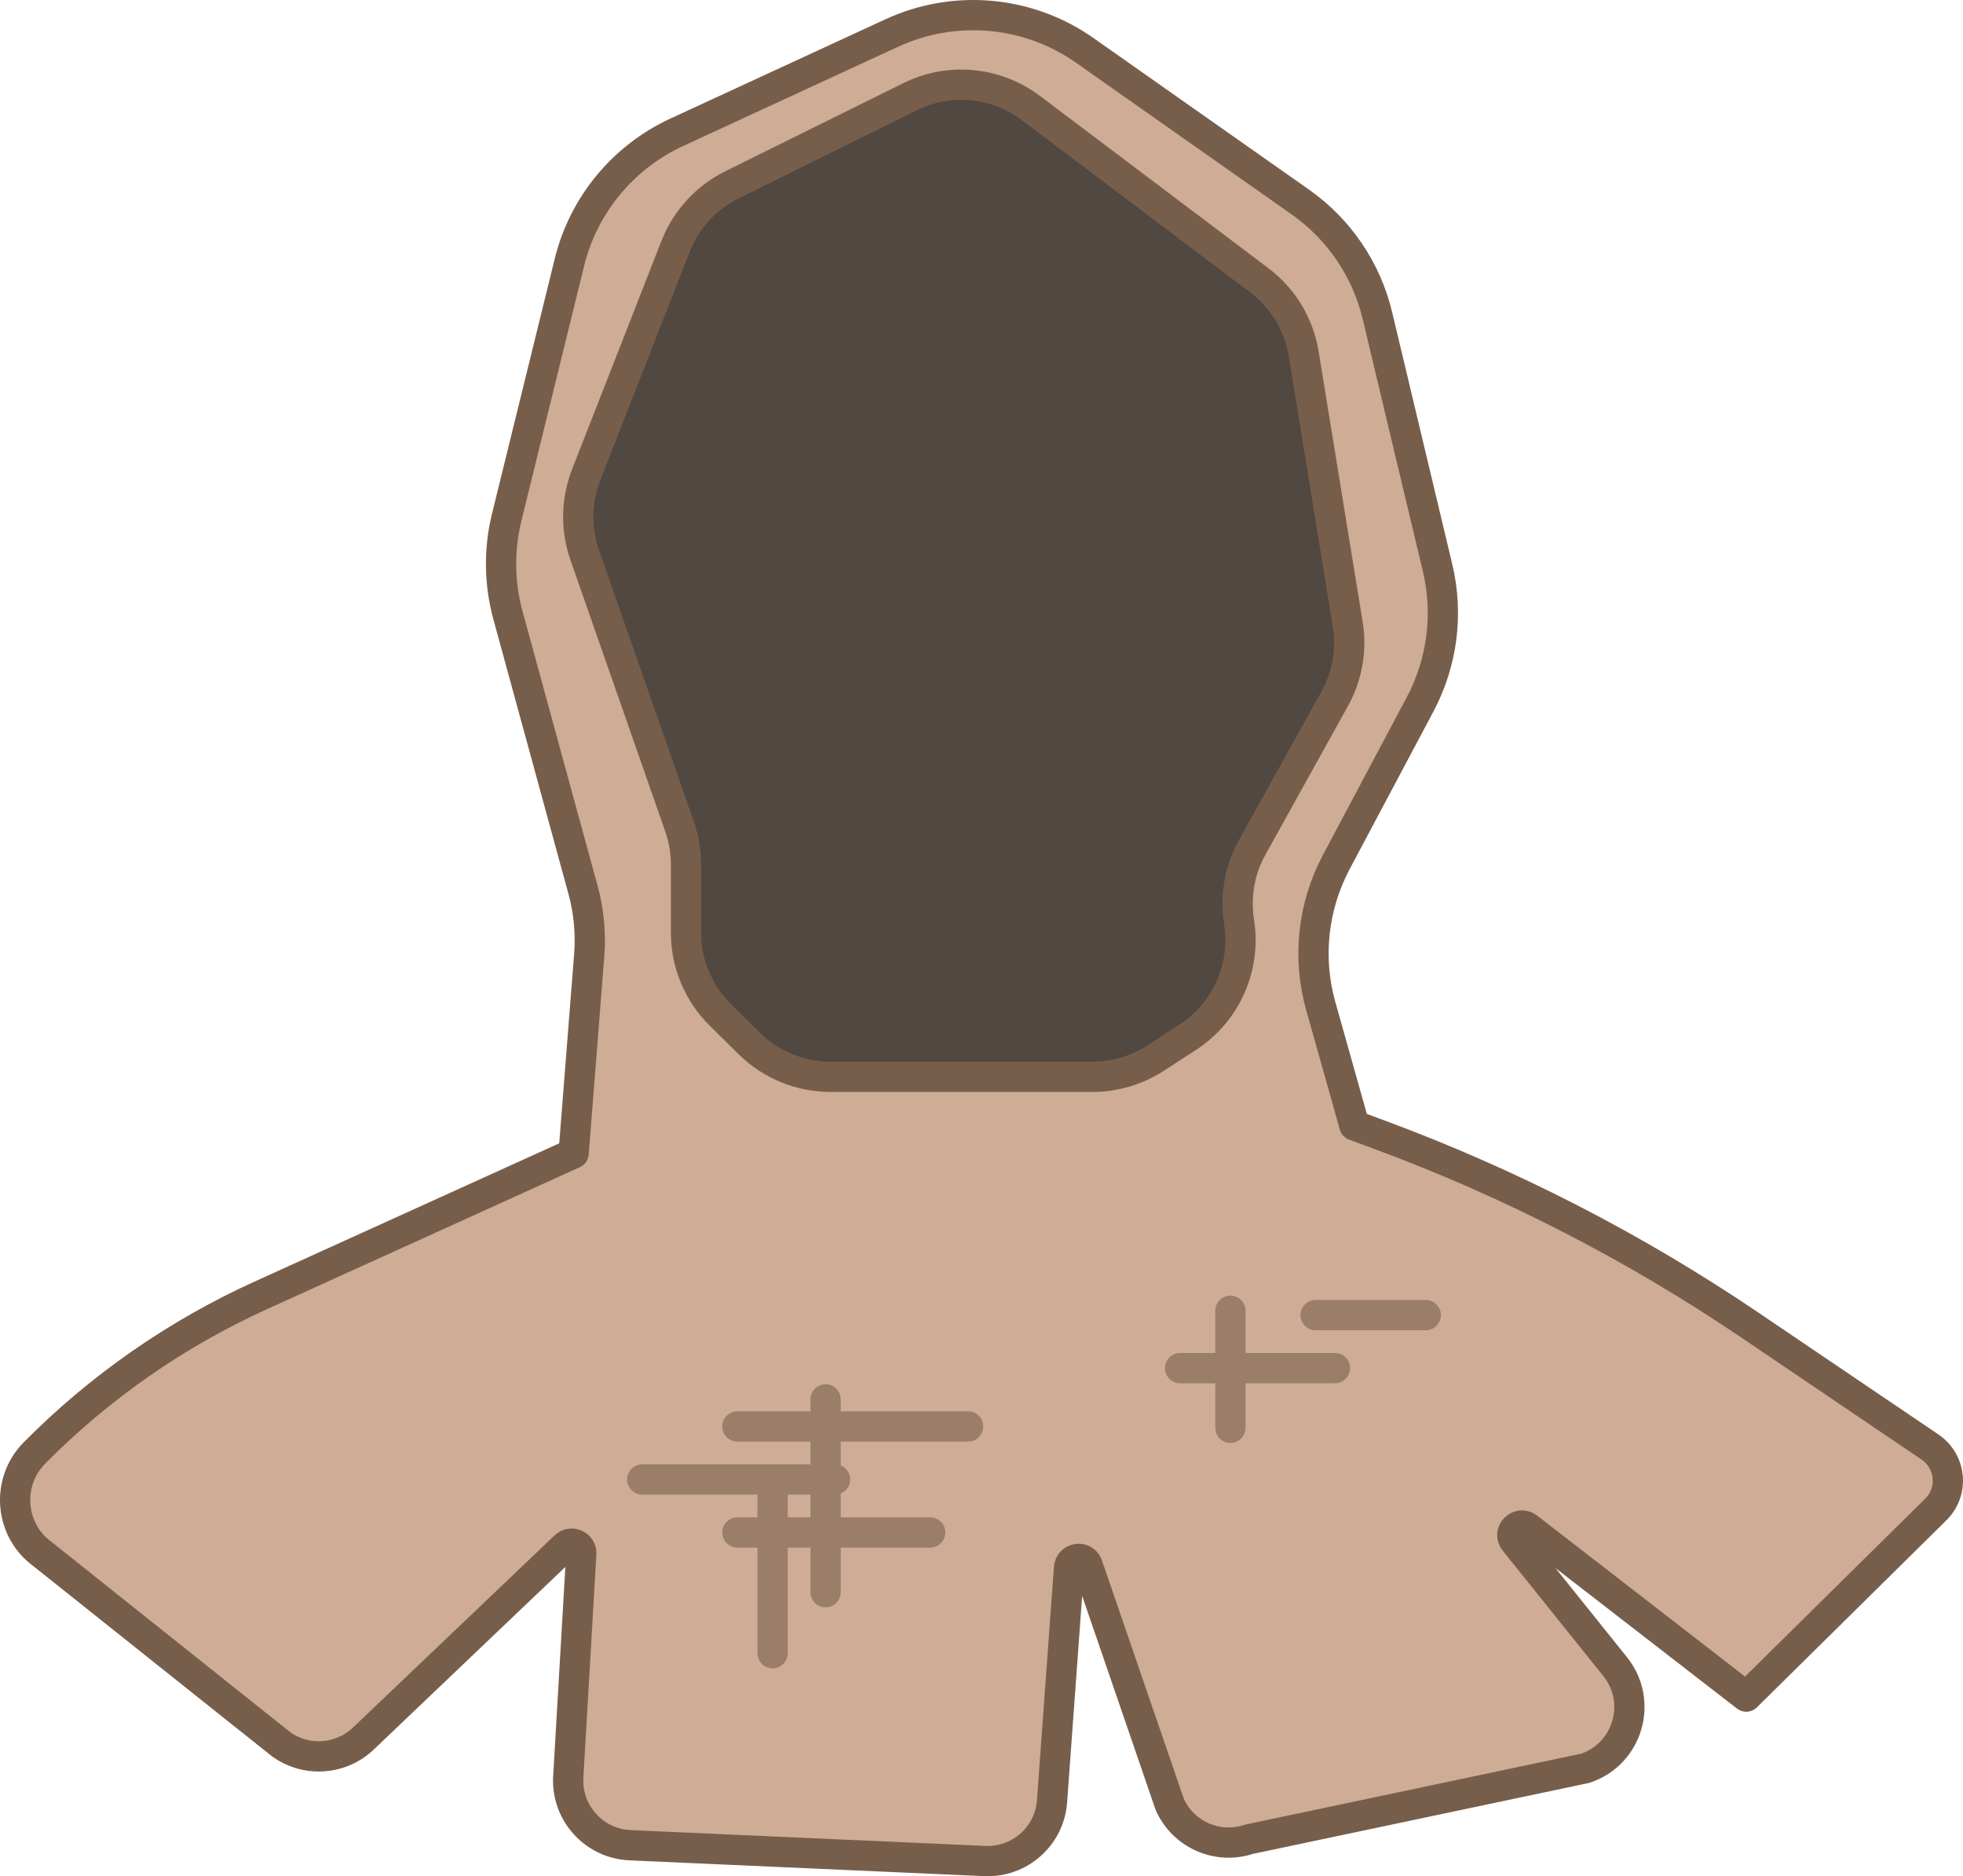 <?xml version="1.0" encoding="iso-8859-1"?>
<!-- Generator: Adobe Illustrator 20.0.0, SVG Export Plug-In . SVG Version: 6.00 Build 0)  -->
<!DOCTYPE svg PUBLIC "-//W3C//DTD SVG 1.1//EN" "http://www.w3.org/Graphics/SVG/1.1/DTD/svg11.dtd">
<svg version="1.1" xmlns="http://www.w3.org/2000/svg" xmlns:xlink="http://www.w3.org/1999/xlink" x="0px" y="0px"
	 viewBox="0 0 235.858 225.414" style="enable-background:new 0 0 235.858 225.414;" xml:space="preserve">
<g id="habit-chaperon">
	<g>
		<path style="fill:#514842;" d="M160.364,83.951l-9.914,17.856c-1.519,2.73-2.059,5.869-1.577,8.95
			c0.117,0.745,0.175,1.475,0.175,2.205c0,4.657-2.351,9.081-6.337,11.651l-3.913,2.54c-2.248,1.445-4.877,2.219-7.548,2.219H99.801
			c-3.65,0-7.154-1.431-9.753-3.986l-3.475-3.431c-2.657-2.613-4.147-6.176-4.147-9.899v-8.162c0-1.562-0.263-3.11-0.774-4.585
			L70.25,66.664c-1.095-3.139-1.022-6.556,0.19-9.651l10.731-27.42c1.27-3.227,3.679-5.855,6.775-7.388l21.39-10.585
			c4.701-2.336,10.323-1.81,14.528,1.358l27.434,20.689c2.862,2.146,4.774,5.329,5.344,8.848l5.285,32.457
			C162.437,78.052,161.883,81.22,160.364,83.951z"/>
		
			<path style="fill:#CEAC95;stroke:#775E4B;stroke-width:3.635;stroke-linecap:round;stroke-linejoin:round;stroke-miterlimit:10;" d="
			M231.892,173.846l-21.619-14.633c-13.881-9.395-28.844-17.083-44.564-22.898l-2.979-1.102l-4.044-14.367
			c-1.621-5.767-0.949-11.943,1.854-17.243l10.104-19.01c2.657-5.022,3.402-10.834,2.088-16.353l-7.227-30.296
			c-1.314-5.534-4.614-10.396-9.257-13.666L130.36,6.071c-6.789-4.789-15.637-5.592-23.186-2.117L81.302,15.898
			c-6.439,2.979-11.184,8.717-12.878,15.593l-7.548,30.676c-0.949,3.855-0.891,7.899,0.146,11.724l9.008,32.939
			c0.715,2.599,0.978,5.3,0.759,7.986l-1.869,23.755l-37.584,17.055c-10.143,4.603-19.361,11.02-27.199,18.935l0,0
			c-3.46,3.519-2.993,9.286,1.007,12.177l23.317,18.586l5.3,4.219c3.022,2.19,7.184,1.913,9.899-0.672l24.237-23.098
			c0.759-0.715,2.015-0.131,1.942,0.905l-1.562,26.807c-0.248,4.322,3.095,8.016,7.432,8.205l42.633,1.898
			c4.19,0.175,7.767-3.008,8.06-7.184l2.044-28.048c0.088-1.197,1.723-1.489,2.205-0.379l9.884,28.778
			c1.606,3.65,5.738,5.475,9.52,4.22l40.4-8.527c5.139-1.694,6.994-8.001,3.606-12.22l-12.089-15.068
			c-0.861-1.066,0.526-2.467,1.606-1.635l26.237,20.309l7.899-7.797l14.863-14.673C234.783,179.204,234.447,175.583,231.892,173.846
			z M148.874,110.757c0.117,0.745,0.175,1.475,0.175,2.205c0,4.657-2.351,9.081-6.337,11.651l-3.913,2.54
			c-2.248,1.445-4.877,2.219-7.548,2.219H99.801c-3.65,0-7.154-1.431-9.753-3.986l-3.475-3.431
			c-2.657-2.613-4.147-6.176-4.147-9.899v-8.162c0-1.562-0.263-3.11-0.774-4.585L70.25,66.664c-1.095-3.139-1.022-6.556,0.19-9.651
			l10.731-27.42c1.27-3.227,3.679-5.855,6.775-7.388l21.39-10.585c4.701-2.336,10.323-1.81,14.528,1.358l27.434,20.689
			c2.862,2.146,4.774,5.329,5.344,8.848l5.285,32.457c0.511,3.081-0.044,6.249-1.562,8.979l-9.914,17.856
			C148.932,104.537,148.392,107.676,148.874,110.757z"/>
		<g>
			
				<line style="fill:#CEAC95;stroke:#9B7E6A;stroke-width:3.635;stroke-linecap:round;stroke-linejoin:round;stroke-miterlimit:10;" x1="92.83" y1="198.619" x2="92.83" y2="178.874"/>
			
				<line style="fill:#CEAC95;stroke:#9B7E6A;stroke-width:3.635;stroke-linecap:round;stroke-linejoin:round;stroke-miterlimit:10;" x1="99.199" y1="168.121" x2="99.199" y2="191.288"/>
			
				<line style="fill:#CEAC95;stroke:#9B7E6A;stroke-width:3.635;stroke-linecap:round;stroke-linejoin:round;stroke-miterlimit:10;" x1="116.317" y1="171.375" x2="88.599" y2="171.375"/>
			
				<line style="fill:#CEAC95;stroke:#9B7E6A;stroke-width:3.635;stroke-linecap:round;stroke-linejoin:round;stroke-miterlimit:10;" x1="100.329" y1="177.744" x2="77.162" y2="177.744"/>
			
				<line style="fill:#CEAC95;stroke:#9B7E6A;stroke-width:3.635;stroke-linecap:round;stroke-linejoin:round;stroke-miterlimit:10;" x1="111.766" y1="184.114" x2="88.599" y2="184.114"/>
		</g>
		<g>
			
				<line style="fill:#CEAC95;stroke:#9B7E6A;stroke-width:3.635;stroke-linecap:round;stroke-linejoin:round;stroke-miterlimit:10;" x1="147.836" y1="157.478" x2="147.836" y2="171.543"/>
			
				<line style="fill:#CEAC95;stroke:#9B7E6A;stroke-width:3.635;stroke-linecap:round;stroke-linejoin:round;stroke-miterlimit:10;" x1="158.068" y1="158" x2="171.307" y2="158"/>
			
				<line style="fill:#CEAC95;stroke:#9B7E6A;stroke-width:3.635;stroke-linecap:round;stroke-linejoin:round;stroke-miterlimit:10;" x1="160.403" y1="164.369" x2="141.786" y2="164.369"/>
		</g>
	</g>
</g>
<g id="Calque_1">
</g>
</svg>

